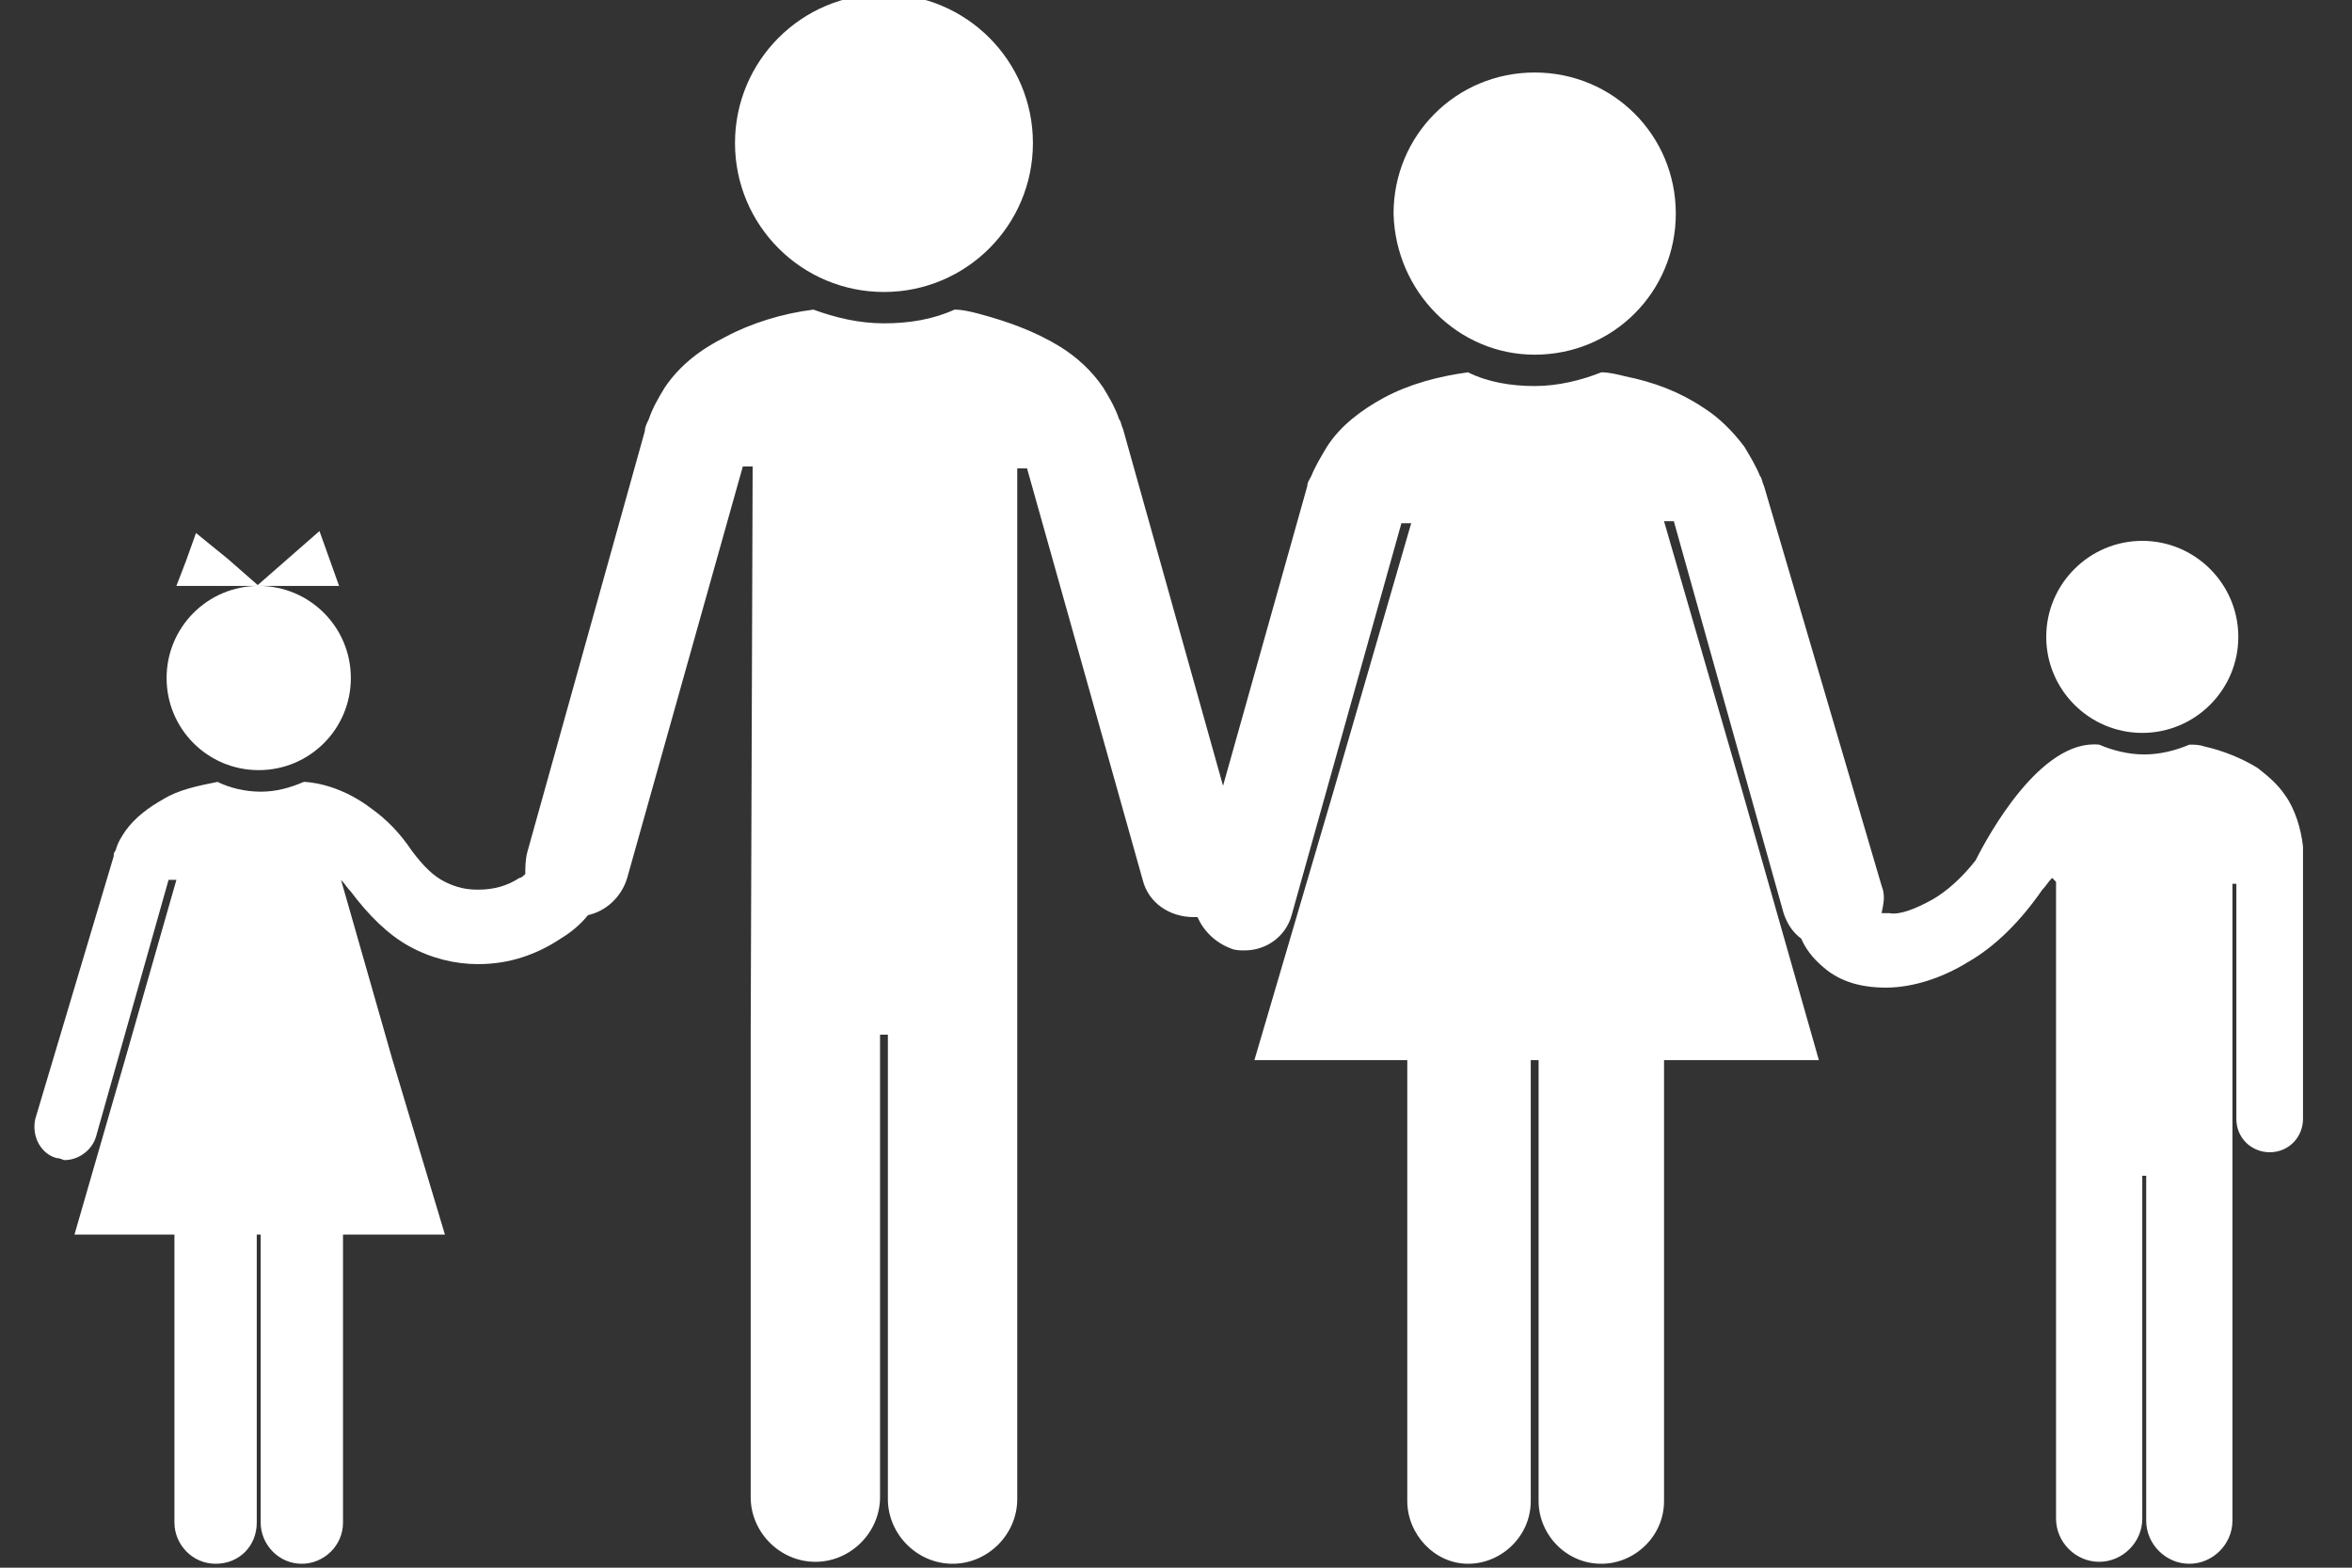 <?xml version="1.0" encoding="utf-8"?>
<!-- Generator: Adobe Illustrator 24.3.0, SVG Export Plug-In . SVG Version: 6.00 Build 0)  -->
<svg version="1.1" id="レイヤー_1" xmlns="http://www.w3.org/2000/svg" xmlns:xlink="http://www.w3.org/1999/xlink" x="0px"
	 y="0px" viewBox="0 0 120 80" style="enable-background:new 0 0 120 80;" xml:space="preserve">
<rect x="0" y="0" width="120" height="80" fill="#333333" stroke="none"/>
<style type="text/css">
	.st0{fill:#FFFFFF;}
</style>
<path class="st0" d="M109.3,37.4c2.7,0,4.9-2.2,4.9-4.9c0-2.7-2.2-4.9-4.9-4.9c-2.7,0-4.9,2.2-4.9,4.9
	C104.4,35.2,106.6,37.4,109.3,37.4z M116.6,40.6c-0.4-0.6-0.9-1-1.4-1.4c-0.8-0.5-1.8-0.9-2.7-1.1c-0.3-0.1-0.5-0.1-0.8-0.1
	c-0.7,0.3-1.5,0.5-2.3,0.5c-0.8,0-1.6-0.2-2.3-0.5c-3-0.3-5.7,4.7-6.3,5.9c-0.7,0.9-1.5,1.6-2.2,2c-0.9,0.5-1.7,0.8-2.2,0.7
	c-0.2,0-0.3,0-0.4,0c0.1-0.5,0.2-0.9,0-1.4L90,24.8c-0.1-0.2-0.1-0.4-0.2-0.5c-0.2-0.5-0.5-1-0.8-1.5c-0.6-0.8-1.3-1.5-2.1-2
	c-1.2-0.8-2.5-1.3-4-1.6c-0.4-0.1-0.8-0.2-1.2-0.2c-1,0.4-2.2,0.7-3.4,0.7c-1.2,0-2.4-0.2-3.4-0.7c-1.5,0.2-3,0.6-4.3,1.3
	c-1.1,0.6-2.2,1.4-2.9,2.5c-0.3,0.5-0.6,1-0.8,1.5c-0.1,0.2-0.2,0.3-0.2,0.5l-4.3,15.3l-5.1-18.2c-0.1-0.2-0.1-0.4-0.2-0.5
	c-0.2-0.6-0.5-1.1-0.8-1.6c-0.6-0.9-1.4-1.6-2.2-2.1c-1.3-0.8-2.7-1.3-4.2-1.7c-0.4-0.1-0.8-0.2-1.2-0.2c-1.1,0.5-2.3,0.7-3.6,0.7
	c-1.3,0-2.5-0.3-3.6-0.7c-1.6,0.2-3.2,0.7-4.5,1.4c-1.2,0.6-2.3,1.4-3.1,2.6c-0.3,0.5-0.6,1-0.8,1.6c-0.1,0.2-0.2,0.4-0.2,0.6
	l-6,21.5c-0.1,0.4-0.1,0.8-0.1,1.1c-0.1,0.1-0.2,0.2-0.3,0.2c-0.6,0.4-1.3,0.6-2.1,0.6c-0.6,0-1.1-0.1-1.7-0.4
	c-0.6-0.3-1.1-0.8-1.7-1.6c-0.6-0.9-1.3-1.6-2-2.1c-1.8-1.4-3.5-1.4-3.5-1.4c-0.7,0.3-1.4,0.5-2.2,0.5c-0.8,0-1.6-0.2-2.2-0.5
	c-1,0.2-2,0.4-2.8,0.9c-0.7,0.4-1.4,0.9-1.9,1.6c-0.2,0.3-0.4,0.6-0.5,1c-0.1,0.1-0.1,0.2-0.1,0.3L1.8,57.1c-0.2,0.9,0.3,1.8,1.1,2
	c0.2,0,0.3,0.1,0.4,0.1c0.7,0,1.4-0.5,1.6-1.2l3.7-13.1H9L6.4,54l-2.6,9h5.1v14.7c0,1.1,0.9,2.1,2.1,2.1s2.1-0.9,2.1-2.1V63h0.2
	v14.7c0,1.1,0.9,2.1,2.1,2.1c1.1,0,2.1-0.9,2.1-2.1V63h5.2L20,54l-2.6-9.1c0,0,0,0,0,0c0.2,0.2,0.3,0.4,0.5,0.6
	c0.9,1.2,1.9,2.2,3,2.8c1.1,0.6,2.3,0.9,3.5,0.9c0,0,0,0,0,0c1.6,0,3-0.5,4.2-1.3c0.5-0.3,1-0.7,1.4-1.2c0.9-0.2,1.7-0.9,2-1.9
	l5.9-21h0.5l-0.1,28.9v23.7c0,1.8,1.5,3.3,3.3,3.3c1.8,0,3.3-1.5,3.3-3.3V52.8h0.4v23.7c0,1.8,1.5,3.3,3.3,3.3
	c1.8,0,3.3-1.5,3.3-3.3V52.8l0-28.9h0.5l5.9,21c0.3,1.2,1.4,1.9,2.6,1.9c0.1,0,0.2,0,0.2,0c0.3,0.7,0.9,1.3,1.7,1.6
	c0.2,0.1,0.5,0.1,0.7,0.1c1.1,0,2.1-0.7,2.4-1.8l5.6-20h0.5l-4,13.8L64,54.1h7.8v22.5c0,1.7,1.4,3.2,3.1,3.2c1.7,0,3.2-1.4,3.2-3.2
	V54.1h0.4v22.5c0,1.7,1.4,3.2,3.2,3.2c1.7,0,3.2-1.4,3.2-3.2V54.1h7.9l-3.9-13.7l-4-13.8h0.5l5.6,20c0.2,0.6,0.5,1,0.9,1.3
	c0.3,0.7,0.8,1.2,1.3,1.6c0.9,0.7,2,0.9,3,0.9h0c1.4,0,2.9-0.5,4.2-1.3c1.4-0.8,2.7-2.1,3.8-3.7c0.2-0.2,0.3-0.4,0.5-0.6l0.2,0.2
	v32.5c0,1.2,1,2.2,2.2,2.2c1.2,0,2.2-1,2.2-2.2V60h0.2v17.6c0,1.2,1,2.2,2.2,2.2c1.2,0,2.2-1,2.2-2.2V45.1h0.2v12
	c0,1,0.8,1.7,1.7,1.7c1,0,1.7-0.8,1.7-1.7V43.2C117.4,42.3,117.1,41.3,116.6,40.6z M78.3,18.1c4,0,7.2-3.2,7.2-7.2
	c0-4-3.2-7.2-7.2-7.2s-7.2,3.2-7.2,7.2C71.2,14.9,74.4,18.1,78.3,18.1z M45.1,14.9c4.2,0,7.6-3.4,7.6-7.6c0-4.2-3.4-7.6-7.6-7.6
	c-4.2,0-7.6,3.4-7.6,7.6C37.5,11.5,40.9,14.9,45.1,14.9z M8.5,34.6c0,2.6,2.1,4.7,4.7,4.7c2.6,0,4.7-2.1,4.7-4.7
	c0-2.6-2.1-4.7-4.7-4.7C10.6,29.9,8.5,32,8.5,34.6z M17.3,29.9l-0.5-1.4l-0.5-1.4l-1.6,1.4l-1.6,1.4l2.1,0L17.3,29.9z M10,27.2
	l-0.5,1.4L9,29.9l2.1,0l2.1,0l-1.6-1.4L10,27.2z"/>
</svg>
